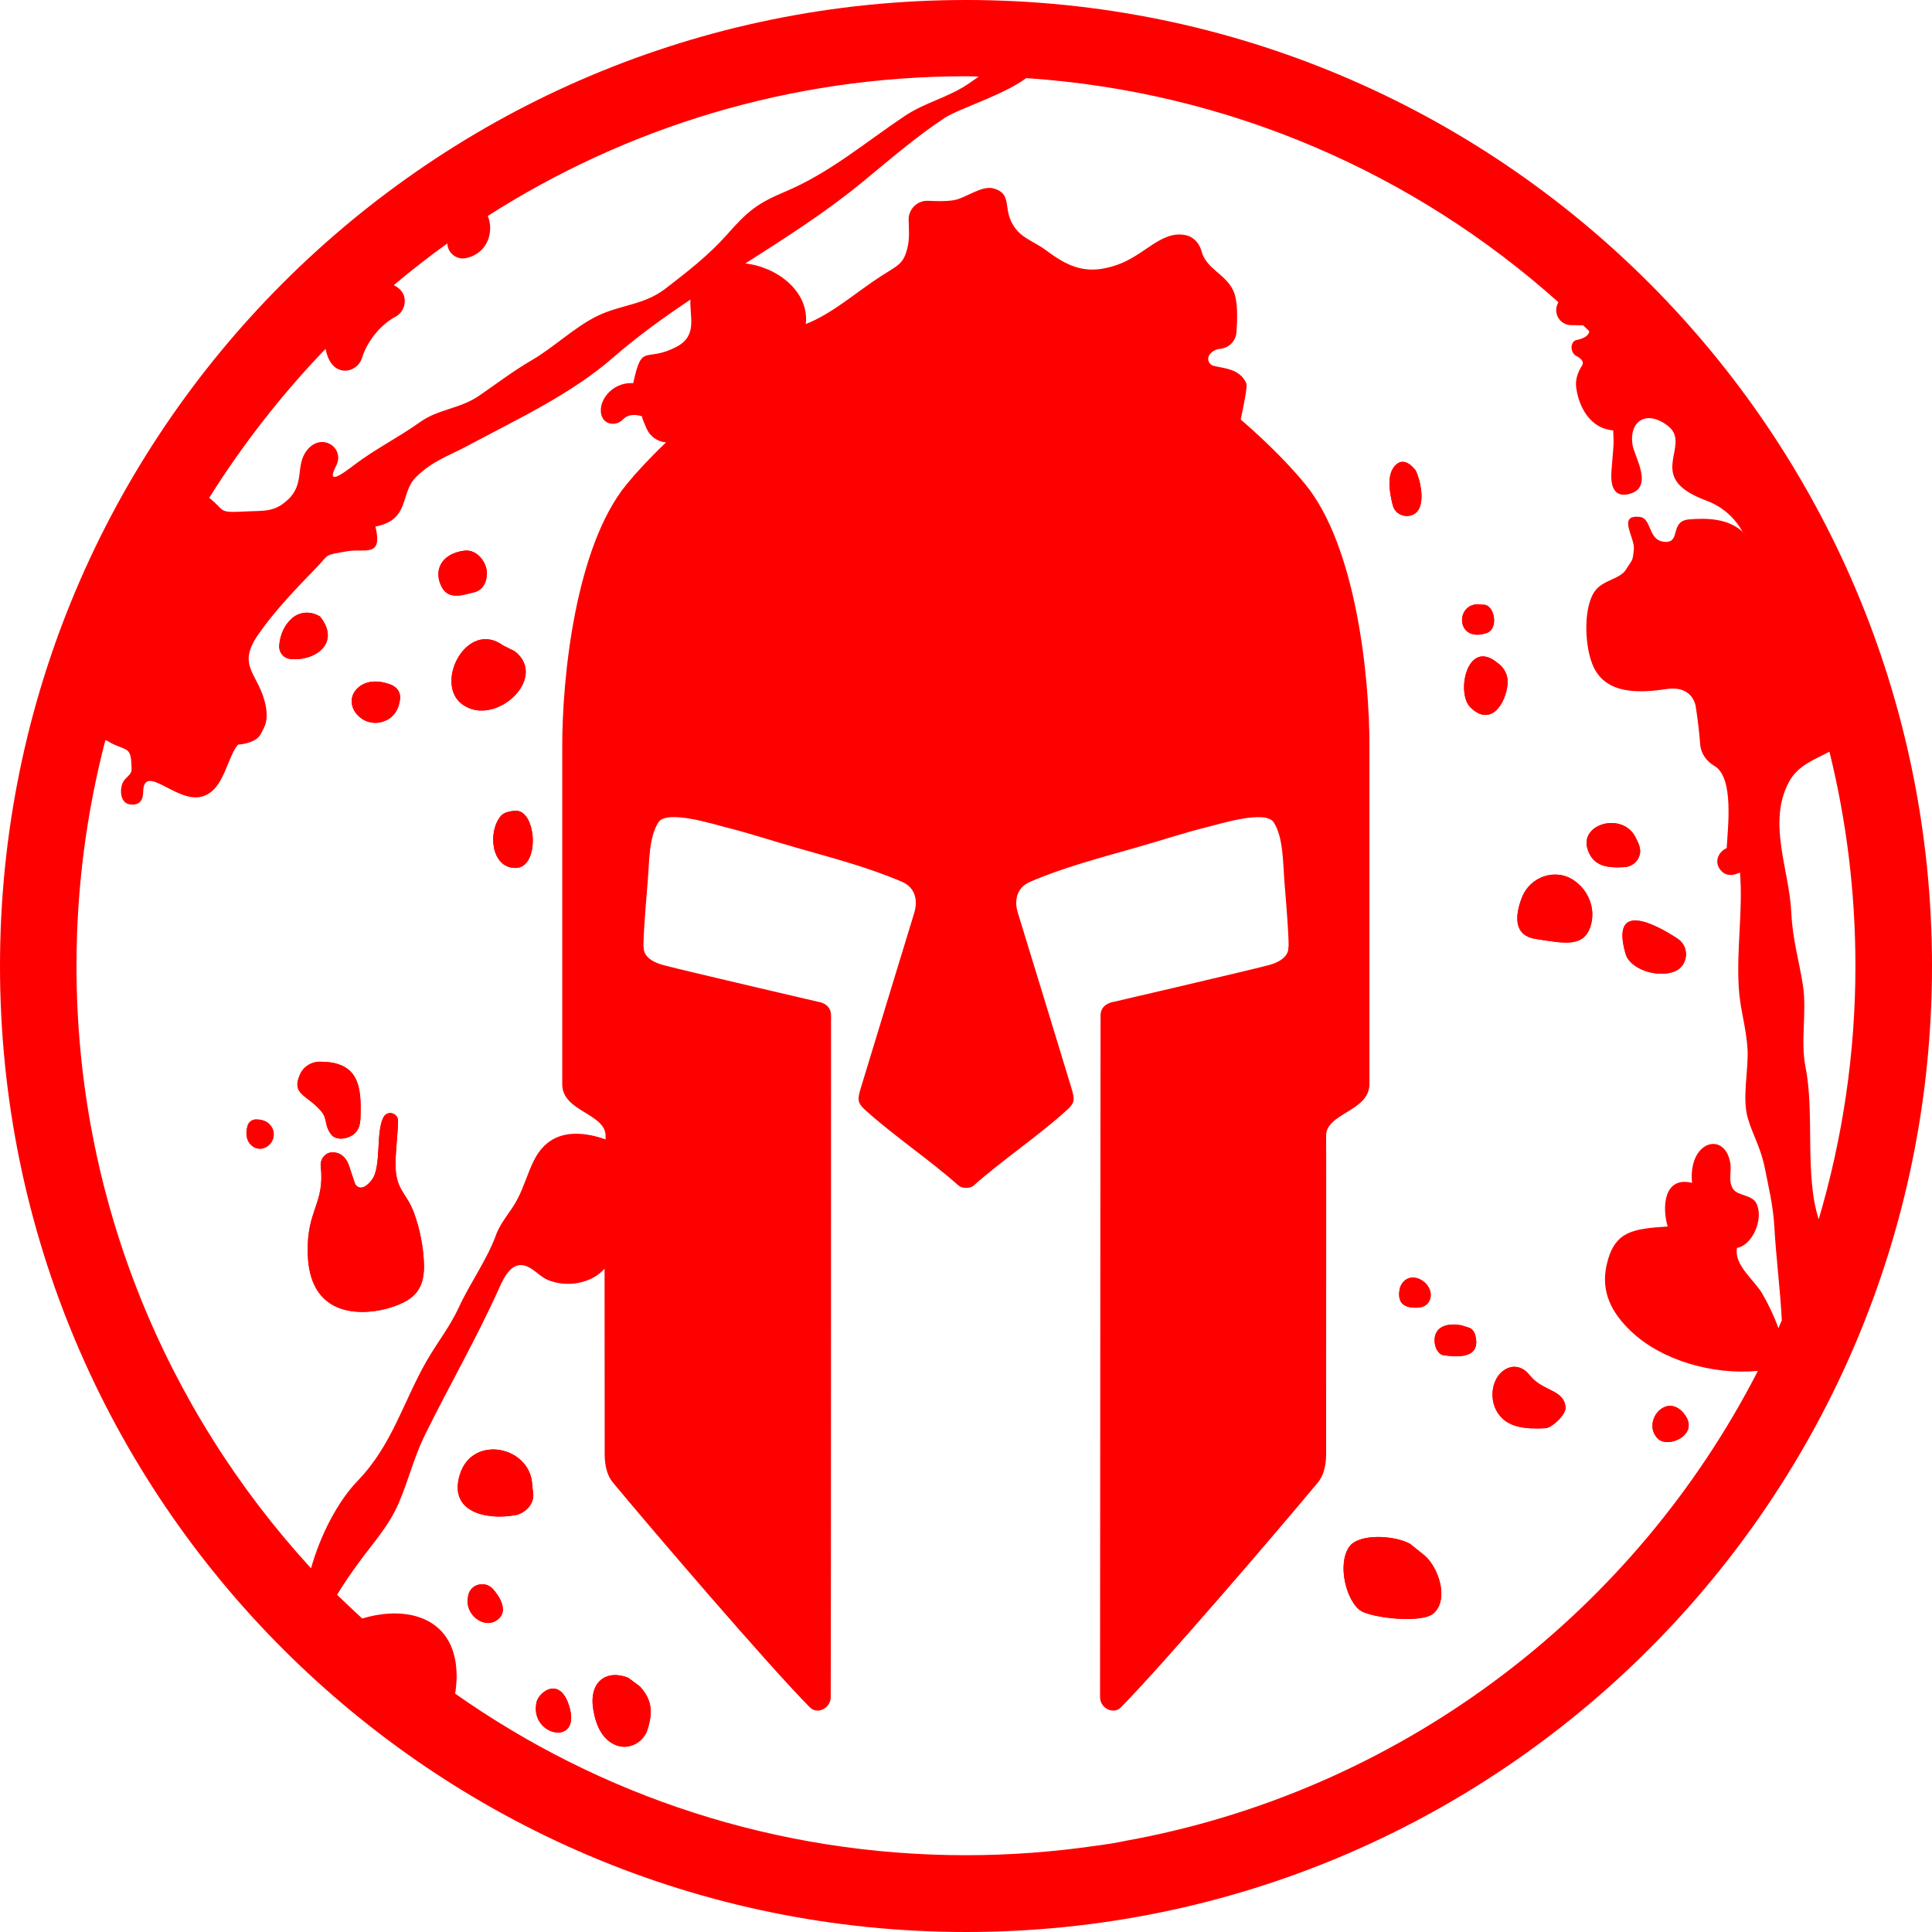 <svg width="107" height="107" viewBox="0 0 107 107" fill="none" xmlns="http://www.w3.org/2000/svg">
<path d="M21.461 72.464C22.752 72.09 23.483 71.581 23.483 70.148C23.471 69.163 23.262 68.058 22.916 67.141C22.52 66.071 21.925 65.912 21.908 64.57C21.897 63.727 22.027 62.934 22.044 62.079C22.05 61.648 21.478 61.479 21.257 61.847C20.787 62.639 21.15 64.633 20.589 65.352C20 66.111 19.677 65.629 19.655 65.539L19.332 64.57C19.156 64.038 18.777 63.778 18.324 63.828C17.973 63.868 17.724 64.231 17.763 64.582C18.001 66.688 16.982 66.977 17.044 69.406C17.146 73.812 21.461 72.464 21.461 72.464Z" fill="#FF0000"/>
<path d="M17.758 61.507C18.177 61.977 17.933 62.317 18.352 62.843C18.607 63.166 19.202 63.098 19.547 62.849C19.915 62.588 19.949 62.186 19.961 61.954C20.034 60.159 19.893 58.721 17.548 58.806L17.413 58.84C17.067 58.925 16.773 59.163 16.625 59.485C16.11 60.612 16.965 60.606 17.758 61.507Z" fill="#FF0000"/>
<path d="M29.717 94.265C29.298 96.133 32.18 96.756 31.541 94.548C31.025 92.77 29.836 93.721 29.717 94.265Z" fill="#FF0000"/>
<path d="M17.718 34.14L17.588 34.072C17.135 33.845 16.586 33.896 16.201 34.219C15.759 34.587 15.51 35.148 15.464 35.754C15.436 36.127 15.702 36.456 16.076 36.495C17.492 36.637 18.89 35.584 17.718 34.14Z" fill="#FF0000"/>
<path d="M27.271 87.974C26.846 87.549 26.099 87.725 25.946 88.308C25.929 88.381 25.912 88.461 25.901 88.54C25.782 89.474 26.875 90.284 27.594 89.672C28.324 89.055 27.271 87.974 27.271 87.974Z" fill="#FF0000"/>
<path d="M25.476 81.637C24.808 83.738 26.914 84.203 28.539 83.914C29.066 83.817 29.553 83.342 29.536 82.781L29.479 82.294C29.434 80.114 26.189 79.412 25.476 81.637Z" fill="#FF0000"/>
<path d="M28.545 48.07C29.91 48.07 29.723 44.938 28.602 44.904C28.602 44.904 27.996 44.898 27.752 45.176C26.999 46.037 27.186 48.07 28.545 48.07Z" fill="#FF0000"/>
<path d="M25.612 39.015C27.407 40.312 30.414 37.554 28.511 36.071L27.866 35.748C25.85 34.276 24.009 37.866 25.612 39.015Z" fill="#FF0000"/>
<path d="M34.791 92.917C33.607 92.447 32.594 93.115 32.86 94.69C33.013 95.618 33.375 96.309 34.038 96.621C34.768 96.966 35.64 96.536 35.872 95.76C36.104 94.973 36.206 94.231 35.436 93.398L34.791 92.917Z" fill="#FF0000"/>
<path d="M14.174 61.999C13.958 61.999 13.766 62.147 13.709 62.356C13.573 62.826 13.67 63.228 13.953 63.455C14.598 63.976 15.465 63.16 15.057 62.441C14.904 62.164 14.615 61.994 14.174 61.999Z" fill="#FF0000"/>
<path d="M22.158 38.687C22.192 38.358 21.988 38.053 21.654 37.922C20.912 37.633 20.244 37.707 19.825 38.092C18.873 38.97 20.046 40.419 21.286 39.938C21.761 39.757 22.09 39.355 22.158 38.687Z" fill="#FF0000"/>
<path d="M25.702 30.499C24.405 30.674 23.986 31.631 24.479 32.537C24.892 33.296 25.821 32.888 26.184 32.82C26.721 32.718 26.965 32.282 26.965 31.733C26.971 31.212 26.467 30.397 25.702 30.499Z" fill="#FF0000"/>
<path d="M81.439 39.179C82.543 40.261 83.376 39.021 83.495 37.894C83.54 37.43 83.325 36.977 82.939 36.716C81.263 35.312 80.618 38.375 81.439 39.179Z" fill="#FF0000"/>
<path d="M85.018 51.994C86.665 52.26 87.719 52.475 88.092 51.286C88.376 50.374 88.013 49.383 87.249 48.817C87.22 48.8 87.192 48.777 87.169 48.76C86.144 48.058 84.729 48.551 84.287 49.712C83.953 50.572 83.744 51.784 85.018 51.994Z" fill="#FF0000"/>
<path d="M87.923 47.022C88.229 48.013 89.067 48.075 89.973 48.024C90.534 47.99 90.947 47.464 90.811 46.92C90.76 46.722 90.669 46.541 90.573 46.359C89.854 44.961 87.481 45.612 87.923 47.022Z" fill="#FF0000"/>
<path d="M80.93 73.398C80.301 73.279 79.491 73.376 79.452 74.185C79.429 74.644 79.678 75.029 79.973 75.063C80.771 75.159 82 75.244 81.717 73.999C81.666 73.761 81.524 73.585 81.366 73.534L80.93 73.398Z" fill="#FF0000"/>
<path d="M84.588 76.02C84.35 75.771 83.999 75.641 83.665 75.72C82.77 75.941 82.396 77.169 82.855 78.087C83.381 79.112 84.537 79.146 85.579 79.1C85.958 79.084 86.734 78.336 86.705 77.957C86.637 76.954 85.454 77.068 84.752 76.201L84.588 76.02Z" fill="#FF0000"/>
<path d="M90.029 52.826C90.278 53.693 91.819 54.179 92.747 53.8C93.512 53.489 93.597 52.435 92.906 51.982C91.768 51.241 89.163 49.791 90.029 52.826Z" fill="#FF0000"/>
<path d="M82.266 35.08C83.059 34.904 82.776 33.432 82.13 33.494C80.59 33.177 80.539 35.595 82.266 35.08Z" fill="#FF0000"/>
<path d="M93.24 78.262C92.255 77.09 90.901 78.778 91.825 79.684C92.396 80.244 94.225 79.435 93.24 78.262Z" fill="#FF0000"/>
<path d="M78.421 26.082C78.421 26.082 77.861 25.244 77.328 25.725C76.756 26.24 76.96 27.282 77.136 27.984C77.323 28.704 78.353 28.8 78.625 28.103C78.846 27.537 78.676 26.671 78.421 26.082Z" fill="#FF0000"/>
<path d="M78.908 86.156L78.104 85.51C77.266 85.029 75.256 84.905 74.723 85.669C74.033 86.666 74.588 88.727 75.375 89.214C75.998 89.605 78.761 89.933 79.406 89.344C80.278 88.54 79.638 86.785 78.908 86.156Z" fill="#FF0000"/>
<path d="M79.202 71.954C79.469 71.111 78.212 70.278 77.651 71.082C77.611 71.145 77.577 71.207 77.549 71.281L77.538 71.309C77.464 71.62 77.436 72.011 77.707 72.237C77.917 72.407 78.212 72.43 78.466 72.424C78.783 72.413 79.084 72.3 79.191 71.971C79.203 71.966 79.202 71.96 79.202 71.954Z" fill="#FF0000"/>
<path d="M21.461 72.464C22.752 72.09 23.483 71.581 23.483 70.148C23.471 69.163 23.262 68.058 22.916 67.141C22.52 66.071 21.925 65.912 21.908 64.57C21.897 63.727 22.027 62.934 22.044 62.079C22.05 61.648 21.478 61.479 21.257 61.847C20.787 62.639 21.15 64.633 20.589 65.352C20 66.111 19.677 65.629 19.655 65.539L19.332 64.57C19.156 64.038 18.777 63.778 18.324 63.828C17.973 63.868 17.724 64.231 17.763 64.582C18.001 66.688 16.982 66.977 17.044 69.406C17.146 73.812 21.461 72.464 21.461 72.464Z" fill="#FF0000"/>
<path d="M17.758 61.507C18.177 61.977 17.933 62.317 18.352 62.843C18.607 63.166 19.202 63.098 19.547 62.849C19.915 62.588 19.949 62.186 19.961 61.954C20.034 60.159 19.893 58.721 17.548 58.806L17.413 58.84C17.067 58.925 16.773 59.163 16.625 59.485C16.11 60.612 16.965 60.606 17.758 61.507Z" fill="#FF0000"/>
<path d="M29.717 94.265C29.298 96.133 32.18 96.756 31.541 94.548C31.025 92.77 29.836 93.721 29.717 94.265Z" fill="#FF0000"/>
<path d="M17.718 34.14L17.588 34.072C17.135 33.845 16.586 33.896 16.201 34.219C15.759 34.587 15.51 35.148 15.464 35.754C15.436 36.127 15.702 36.456 16.076 36.495C17.492 36.637 18.89 35.584 17.718 34.14Z" fill="#FF0000"/>
<path d="M27.271 87.974C26.846 87.549 26.099 87.725 25.946 88.308C25.929 88.381 25.912 88.461 25.901 88.54C25.782 89.474 26.875 90.284 27.594 89.672C28.324 89.055 27.271 87.974 27.271 87.974Z" fill="#FF0000"/>
<path d="M25.476 81.637C24.808 83.738 26.914 84.203 28.539 83.914C29.066 83.817 29.553 83.342 29.536 82.781L29.479 82.294C29.434 80.114 26.189 79.412 25.476 81.637Z" fill="#FF0000"/>
<path d="M28.545 48.07C29.91 48.07 29.723 44.938 28.602 44.904C28.602 44.904 27.996 44.898 27.752 45.176C26.999 46.037 27.186 48.07 28.545 48.07Z" fill="#FF0000"/>
<path d="M25.612 39.015C27.407 40.312 30.414 37.554 28.511 36.071L27.866 35.748C25.85 34.276 24.009 37.866 25.612 39.015Z" fill="#FF0000"/>
<path d="M34.791 92.917C33.607 92.447 32.594 93.115 32.86 94.69C33.013 95.618 33.375 96.309 34.038 96.621C34.768 96.966 35.64 96.536 35.872 95.76C36.104 94.973 36.206 94.231 35.436 93.398L34.791 92.917Z" fill="#FF0000"/>
<path d="M14.174 61.999C13.958 61.999 13.766 62.147 13.709 62.356C13.573 62.826 13.67 63.228 13.953 63.455C14.598 63.976 15.465 63.16 15.057 62.441C14.904 62.164 14.615 61.994 14.174 61.999Z" fill="#FF0000"/>
<path d="M22.158 38.687C22.192 38.358 21.988 38.053 21.654 37.922C20.912 37.633 20.244 37.707 19.825 38.092C18.873 38.97 20.046 40.419 21.286 39.938C21.761 39.757 22.09 39.355 22.158 38.687Z" fill="#FF0000"/>
<path d="M25.702 30.499C24.405 30.674 23.986 31.631 24.479 32.537C24.892 33.296 25.821 32.888 26.184 32.82C26.721 32.718 26.965 32.282 26.965 31.733C26.971 31.212 26.467 30.397 25.702 30.499Z" fill="#FF0000"/>
<path d="M81.439 39.179C82.543 40.261 83.376 39.021 83.495 37.894C83.54 37.43 83.325 36.977 82.939 36.716C81.263 35.312 80.618 38.375 81.439 39.179Z" fill="#FF0000"/>
<path d="M85.018 51.994C86.665 52.26 87.719 52.475 88.092 51.286C88.376 50.374 88.013 49.383 87.249 48.817C87.22 48.8 87.192 48.777 87.169 48.76C86.144 48.058 84.729 48.551 84.287 49.712C83.953 50.572 83.744 51.784 85.018 51.994Z" fill="#FF0000"/>
<path d="M87.923 47.022C88.229 48.013 89.067 48.075 89.973 48.024C90.534 47.99 90.947 47.464 90.811 46.92C90.76 46.722 90.669 46.541 90.573 46.359C89.854 44.961 87.481 45.612 87.923 47.022Z" fill="#FF0000"/>
<path d="M80.93 73.398C80.301 73.279 79.491 73.376 79.452 74.185C79.429 74.644 79.678 75.029 79.973 75.063C80.771 75.159 82 75.244 81.717 73.999C81.666 73.761 81.524 73.585 81.366 73.534L80.93 73.398Z" fill="#FF0000"/>
<path d="M84.588 76.02C84.35 75.771 83.999 75.641 83.665 75.72C82.77 75.941 82.396 77.169 82.855 78.087C83.381 79.112 84.537 79.146 85.579 79.1C85.958 79.084 86.734 78.336 86.705 77.957C86.637 76.954 85.454 77.068 84.752 76.201L84.588 76.02Z" fill="#FF0000"/>
<path d="M90.029 52.826C90.278 53.693 91.819 54.179 92.747 53.8C93.512 53.489 93.597 52.435 92.906 51.982C91.768 51.241 89.163 49.791 90.029 52.826Z" fill="#FF0000"/>
<path d="M82.266 35.08C83.059 34.904 82.776 33.432 82.13 33.494C80.59 33.177 80.539 35.595 82.266 35.08Z" fill="#FF0000"/>
<path d="M93.24 78.262C92.255 77.09 90.901 78.778 91.825 79.684C92.396 80.244 94.225 79.435 93.24 78.262Z" fill="#FF0000"/>
<path d="M78.421 26.082C78.421 26.082 77.861 25.244 77.328 25.725C76.756 26.24 76.96 27.282 77.136 27.984C77.323 28.704 78.353 28.8 78.625 28.103C78.846 27.537 78.676 26.671 78.421 26.082Z" fill="#FF0000"/>
<path d="M78.908 86.156L78.104 85.51C77.266 85.029 75.256 84.905 74.723 85.669C74.033 86.666 74.588 88.727 75.375 89.214C75.998 89.605 78.761 89.933 79.406 89.344C80.278 88.54 79.638 86.785 78.908 86.156Z" fill="#FF0000"/>
<path d="M79.202 71.954C79.469 71.111 78.212 70.278 77.651 71.082C77.611 71.145 77.577 71.207 77.549 71.281L77.538 71.309C77.464 71.62 77.436 72.011 77.707 72.237C77.917 72.407 78.212 72.43 78.466 72.424C78.783 72.413 79.084 72.3 79.191 71.971C79.203 71.966 79.202 71.96 79.202 71.954Z" fill="#FF0000"/>
<path d="M53.506 0C23.958 0 0 23.953 0 53.5C0 83.047 23.958 107 53.506 107C83.047 107 107 83.047 107 53.5C107 23.953 83.047 0 53.506 0ZM18.03 19.321C18.137 19.842 18.341 20.278 18.766 20.459C19.287 20.68 19.887 20.357 20.051 19.819C20.317 18.947 21.048 17.99 21.897 17.548C22.356 17.311 22.56 16.693 22.311 16.24C22.197 16.042 22.022 15.895 21.807 15.793C22.769 14.983 23.749 14.219 24.774 13.483C24.774 13.488 24.774 13.488 24.774 13.488C24.796 14.009 25.283 14.4 25.793 14.298C27.016 14.049 27.373 12.826 27.016 11.959C34.661 7.073 43.743 4.224 53.5 4.224C53.738 4.224 53.97 4.236 54.208 4.241C54.038 4.36 53.857 4.49 53.647 4.632C52.475 5.425 51.258 5.651 50.086 6.438C47.854 7.933 45.952 9.575 43.477 10.617C41.965 11.257 41.427 11.665 40.261 12.996C39.276 14.111 38.058 15.062 36.869 15.974C35.64 16.925 34.366 16.852 33.007 17.537C31.767 18.166 30.651 19.247 29.479 19.932C28.409 20.555 27.622 21.167 26.563 21.897C25.459 22.662 24.309 22.633 23.267 23.375C21.982 24.281 20.787 24.864 19.627 25.742C18.953 26.257 18.035 26.931 18.619 25.793C19.122 24.802 17.809 23.902 16.993 24.944C16.342 25.776 16.897 26.778 15.957 27.662C15.176 28.392 14.655 28.268 13.522 28.33C12.044 28.404 12.509 28.302 11.586 27.571C13.449 24.604 15.606 21.84 18.03 19.321ZM4.236 53.494C4.236 49.174 4.796 44.983 5.838 40.986C5.98 41.031 6.104 41.139 6.28 41.218C7.135 41.597 7.265 41.41 7.288 42.611C7.293 42.911 6.942 43.053 6.806 43.33C6.62 43.721 6.637 44.514 7.248 44.559C7.86 44.604 7.922 44.14 7.928 43.885C7.95 42.203 9.723 44.434 11.11 44.134C12.407 43.851 12.531 42.028 13.177 41.24C13.177 41.24 14.196 41.19 14.451 40.635C14.592 40.334 14.96 39.938 14.649 38.806C14.219 37.237 13.109 36.835 14.326 35.108C15.221 33.823 16.427 32.566 17.554 31.405C18.267 30.669 17.911 30.753 19.253 30.527C20.221 30.363 21.212 30.906 20.793 29.162C22.73 28.788 22.146 27.322 23.024 26.439C23.907 25.544 24.876 25.238 25.912 24.683C28.709 23.183 31.625 21.835 33.964 19.796C35.295 18.636 36.75 17.588 38.239 16.591C38.188 17.56 38.647 18.585 37.475 19.202C35.714 20.125 35.567 18.913 35.068 21.223C33.823 21.138 33.019 22.345 33.347 23.092C33.545 23.551 34.157 23.59 34.496 23.233C34.745 22.973 35.108 22.916 35.544 23.052C35.612 23.285 35.708 23.505 35.804 23.726C35.997 24.168 36.416 24.468 36.886 24.502C35.957 25.391 35.21 26.201 34.695 26.835C31.88 30.261 31.127 37.503 31.139 41.393V60.052C31.139 61.592 33.602 61.654 33.539 62.968C33.539 62.974 33.539 63.019 33.539 63.104C33.268 63.002 32.99 62.928 32.735 62.877C31.342 62.6 30.221 62.956 29.564 64.281C29.224 64.967 29.021 65.709 28.67 66.388C28.307 67.102 27.741 67.645 27.463 68.415C26.988 69.735 26.008 71.105 25.436 72.356C24.881 73.546 24.292 74.225 23.624 75.38C22.333 77.634 21.722 80.023 19.825 81.994C18.692 83.161 17.73 85.052 17.226 86.858C9.168 78.07 4.236 66.36 4.236 53.494ZM98.495 73.557C98.251 72.877 97.9 72.153 97.589 71.626C97.147 70.884 96.026 70.063 96.201 69.112C97.045 68.97 97.691 67.526 97.283 66.665C97.04 66.144 96.235 66.252 95.975 65.833C95.698 65.38 95.913 64.921 95.828 64.412C95.528 62.622 93.483 63.183 93.71 65.51C92.119 65.12 92.051 66.909 92.362 67.928C90.38 68.053 89.384 68.2 88.97 70.097C88.665 71.535 89.231 72.691 90.346 73.744C92.017 75.329 94.837 76.162 97.357 75.924C90.579 89.146 78.002 98.903 62.985 101.83C62.09 101.983 61.983 102.057 60.754 102.215C58.387 102.561 55.963 102.747 53.5 102.747C42.968 102.747 33.205 99.435 25.204 93.795C25.255 93.546 25.278 93.257 25.289 92.9C25.329 89.633 22.639 88.857 20.062 89.638C19.593 89.203 19.128 88.772 18.669 88.325C19.026 87.73 19.451 87.113 19.813 86.62C20.68 85.42 21.529 84.537 22.084 83.24C22.611 82.034 22.899 80.782 23.505 79.531C24.876 76.745 26.416 74.089 27.656 71.314C27.939 70.68 28.398 69.78 29.213 70.148C29.627 70.335 29.915 70.703 30.334 70.884C30.855 71.105 31.461 71.156 32.011 71.054C32.662 70.929 33.137 70.652 33.483 70.261C33.483 74.899 33.489 80.097 33.489 80.499C33.489 80.805 33.5 81.592 33.964 82.13C36.093 84.695 42.526 92.209 44.853 94.559C45.278 94.984 46.008 94.599 46.008 93.993C46.025 89.882 46.025 56.241 46.025 56.229C46.025 55.55 45.284 55.476 45.284 55.476C45.284 55.476 38.002 53.783 36.773 53.46C35.538 53.138 35.657 52.486 35.657 52.486C35.657 52.486 35.544 52.702 35.878 48.738C35.957 47.815 35.929 46.365 36.467 45.538C36.943 44.831 39.485 45.64 40.165 45.81C41.512 46.144 42.837 46.592 44.168 46.965C46.093 47.515 48.109 48.041 49.961 48.84C50.703 49.163 50.844 49.882 50.629 50.572C48.743 56.762 49.717 53.54 47.679 60.239C47.566 60.623 47.515 60.827 47.577 61.037C47.628 61.178 47.747 61.331 47.973 61.524C49.491 62.894 51.529 64.27 53.058 65.635C53.188 65.748 53.313 65.788 53.494 65.788H53.517C53.698 65.788 53.828 65.748 53.953 65.635C55.482 64.276 57.52 62.9 59.038 61.524C59.27 61.331 59.383 61.178 59.434 61.037C59.497 60.833 59.446 60.623 59.333 60.239C57.294 53.534 58.268 56.762 56.377 50.572C56.156 49.882 56.297 49.163 57.045 48.84C58.896 48.041 60.912 47.515 62.838 46.965C64.174 46.592 65.493 46.144 66.841 45.81C67.52 45.646 70.063 44.836 70.539 45.538C71.077 46.359 71.054 47.809 71.128 48.738C71.462 52.707 71.348 52.486 71.348 52.486C71.348 52.486 71.462 53.143 70.233 53.46C68.999 53.783 61.722 55.476 61.722 55.476C61.722 55.476 60.952 55.55 60.952 56.235C60.952 56.478 60.946 61.314 60.941 67.509C60.935 77.124 60.924 90.001 60.924 93.993C60.924 94.599 61.654 94.984 62.079 94.559C64.4 92.209 70.833 84.701 72.968 82.13C73.432 81.592 73.444 80.805 73.444 80.499C73.444 80.018 73.449 72.543 73.449 67.509C73.449 64.927 73.449 62.985 73.444 62.951C73.381 61.643 75.844 61.575 75.844 60.035V41.376C75.856 37.486 75.103 30.244 72.288 26.818C71.541 25.901 70.312 24.61 68.715 23.233C68.863 22.52 69.1 21.41 69.027 21.235C68.67 20.402 67.73 20.397 67.209 20.261C66.949 20.193 66.83 19.887 66.977 19.66C67.102 19.479 67.305 19.349 67.537 19.326C67.56 19.321 67.588 19.321 67.611 19.315C68.081 19.258 68.449 18.873 68.478 18.403C68.534 17.588 68.568 16.648 68.291 16.07C67.849 15.159 66.807 14.893 66.547 13.919C66.428 13.471 66.094 13.098 65.635 13.018C64.293 12.769 63.404 14.139 61.864 14.672C60.25 15.227 59.264 14.859 57.934 13.862C57.158 13.29 56.428 13.171 55.997 12.254C55.612 11.421 55.992 10.736 55.069 10.447C54.378 10.227 53.517 10.968 52.821 11.087C52.373 11.161 51.886 11.144 51.405 11.121C50.81 11.093 50.312 11.574 50.323 12.169C50.335 12.678 50.38 13.182 50.272 13.658C50.057 14.626 49.751 14.677 48.783 15.3C47.407 16.189 46.093 17.378 44.627 17.945C44.831 16.167 43.058 14.785 41.28 14.592C43.523 13.16 45.765 11.733 47.775 10.074C49.31 8.811 50.742 7.571 52.322 6.529C53.109 6.014 55.561 5.272 56.835 4.326C68.121 5.079 78.359 9.632 86.292 16.722C86.292 16.739 86.298 16.744 86.298 16.761C85.975 17.339 86.394 18.001 87.005 18.007C87.232 18.013 87.459 18.013 87.679 18.018C87.793 18.126 87.911 18.233 88.019 18.347C87.979 18.732 87.3 18.834 87.3 18.834C86.949 18.93 86.949 19.525 87.3 19.717C87.3 19.717 87.815 19.944 87.617 20.249C87.379 20.617 87.238 21.031 87.294 21.461C87.447 22.605 88.121 23.749 89.344 23.834C89.389 24.802 89.361 24.547 89.248 26.082C89.219 26.489 89.174 27.582 90.165 27.373C91.666 27.05 90.505 25.289 90.409 24.61C90.222 23.386 91.133 22.65 92.357 23.573C93.551 24.479 91.779 25.878 93.212 27.044C93.551 27.322 94.027 27.548 94.554 27.747C95.38 28.058 96.071 28.664 96.502 29.44C96.502 29.44 96.66 29.587 96.796 29.717C96.728 29.649 96.632 29.564 96.507 29.451C95.698 28.698 94.491 28.687 93.546 28.766C92.47 28.857 93.093 30.023 92.255 30.012C91.247 30 91.507 28.709 90.822 28.63C89.542 28.483 90.556 29.774 90.488 30.419C90.414 31.155 90.414 30.94 90.063 31.529C89.707 32.112 88.733 32.096 88.279 32.809C87.662 33.789 87.77 35.952 88.274 36.977C88.999 38.438 90.731 38.398 92.311 38.16C93.767 37.945 93.914 39.123 93.914 39.123C94.038 39.927 94.106 40.533 94.163 41.235C94.203 41.739 94.514 42.163 94.956 42.424C96.049 43.069 95.686 45.867 95.629 46.971C95.177 47.158 94.865 47.781 95.358 48.262C95.647 48.54 96.003 48.489 96.366 48.324C96.535 50.403 96.168 52.543 96.298 54.7C96.371 55.929 96.711 56.864 96.785 58.121C96.841 59.282 96.473 60.816 96.802 61.937C97.085 62.9 97.515 63.545 97.747 64.718C97.945 65.731 98.2 66.75 98.268 67.934C98.365 69.672 98.591 71.343 98.682 73.126C98.619 73.279 98.551 73.415 98.495 73.557ZM99.995 59.1C99.707 57.639 100.075 56.071 99.854 54.582C99.633 53.172 99.282 52.056 99.208 50.556C99.101 48.16 97.872 45.584 99.072 43.319C99.571 42.367 100.556 42.045 101.32 41.631C102.26 45.437 102.759 49.406 102.759 53.5C102.759 58.376 102.04 63.075 100.726 67.526C99.933 65.086 100.511 61.665 99.995 59.1Z" fill="#FF0000"/>
</svg>
